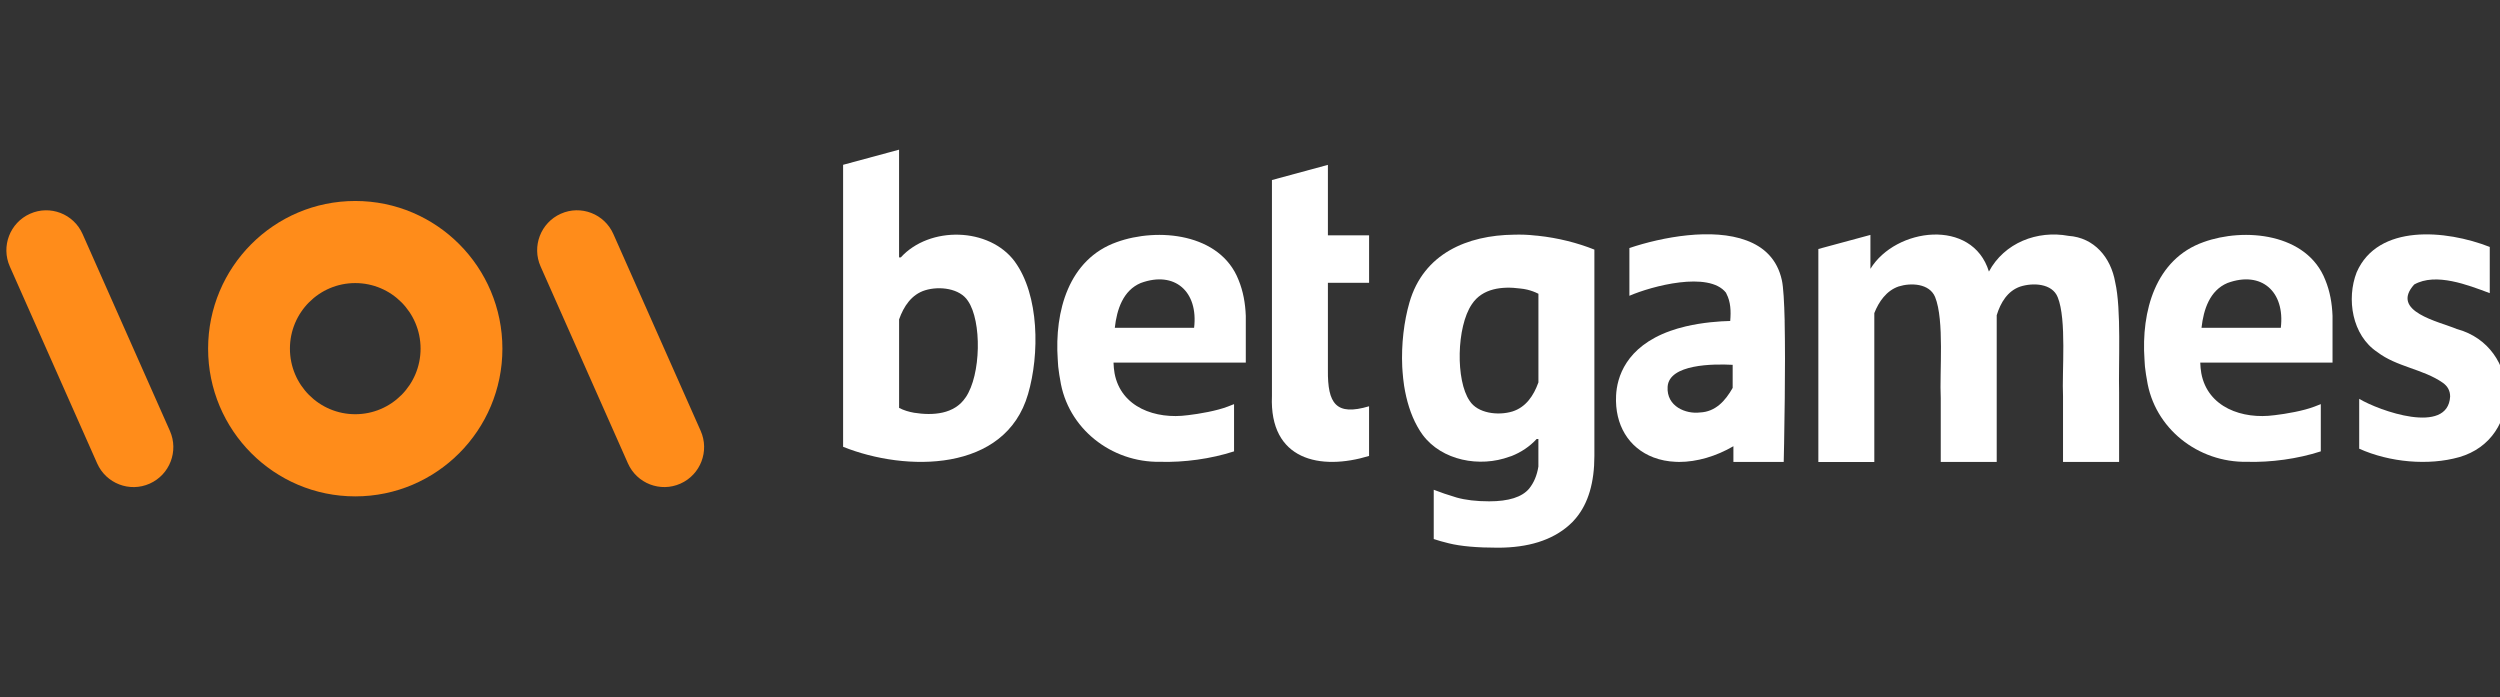 <svg width="760" height="212" viewBox="0 0 760 212" fill="none" xmlns="http://www.w3.org/2000/svg">
<rect x="0" y="0" width="760" height="212" fill="#333333" stroke="none"/>
<g clip-path="url(#clip0_678_673)">
<path d="M375.152 122.854C374.513 123.099 373.884 123.354 373.245 123.599C369.882 124.891 364.725 125.796 361.108 126.22H361.071C351.367 127.549 340.761 123.882 338.826 113.463C338.648 112.416 338.544 111.341 338.507 110.229H378.721V96.029C378.58 92.22 377.932 88.552 376.533 85.139C370.981 70.864 351.893 69.11 339.503 73.598C324.895 78.774 320.518 94.587 321.56 109.361C321.56 109.795 321.598 110.191 321.636 110.587C321.673 111.2 321.711 111.775 321.814 112.35C321.917 113.397 322.105 114.396 322.284 115.405C324.501 130.256 337.859 140.637 352.654 140.391C359.934 140.608 368.106 139.505 375.152 137.214V122.863V122.854ZM346.783 86.035C357.135 82.225 364.33 88.656 363.006 99.659H338.901C339.512 94.087 341.409 88.297 346.783 86.035Z" fill="white"/>
<path d="M308.485 79.5C300.716 69.044 282.586 68.648 273.85 78.246H273.315V45.5L256.303 50.101V135.828C275.334 143.465 305.639 143.701 312.534 119.77C316.038 107.787 315.991 89.768 308.476 79.5H308.485ZM293.558 120.798C290.139 125.975 283.545 126.38 277.871 125.475C276.264 125.192 274.752 124.739 273.324 124.004V97.094C274.743 93.087 277.129 89.513 281.243 88.241C285.611 86.902 291.792 87.656 294.253 91.475C298.49 97.622 298.255 113.953 293.558 120.817V120.798Z" fill="white"/>
<path d="M416.203 123.504C406.115 126.512 403.578 122.693 403.682 112.52C403.682 105.854 403.682 92.653 403.682 85.978H416.203V71.533H403.682V50.12C399.445 51.27 390.906 53.581 386.67 54.731C386.67 58.625 386.67 111.756 386.67 120.402C385.852 139.929 401.39 143.126 416.194 138.609V123.514L416.203 123.504Z" fill="white"/>
<path d="M644.208 119.224V140.429H627.159V120.478C626.802 113.001 628.305 97.114 625.543 90.353C623.862 86.11 617.991 85.893 614.158 87.119C610.288 88.448 608.174 92.003 607 95.822V140.429H589.988V121.053C589.593 113.142 591.134 97.368 588.269 90.287C586.55 86.157 580.923 85.903 577.165 87.091C573.511 88.345 571.182 91.654 569.791 95.181V140.439H552.779V75.691L568.608 71.411V81.726C576.273 69.214 599.588 66.197 604.633 82.555C609.32 73.787 619.353 69.94 628.84 71.703C636.684 72.24 641.729 78.313 643.025 85.827C644.922 94.059 643.992 110.521 644.208 119.224Z" fill="white"/>
<path d="M467.577 71.675C467.295 71.637 467.004 71.599 466.685 71.599C464.534 71.345 462.354 71.279 460.166 71.345C446.131 71.524 432.774 77.021 428.471 91.947C426.827 97.623 425.963 104.638 426.282 111.54C426.32 112.039 426.358 112.548 426.386 113.086C426.423 113.737 426.489 114.415 426.564 115.066C426.639 115.783 426.743 116.537 426.846 117.263C427.56 121.76 428.847 126.032 430.857 129.624C430.895 129.699 430.932 129.728 430.961 129.803C431.43 130.633 431.928 131.453 432.501 132.207C438.306 140.005 449.833 142.202 458.935 138.817C459.114 138.779 459.33 138.713 459.508 138.638C462.411 137.488 465.022 135.762 467.136 133.462H467.671V141.834C467.239 144.569 466.272 146.794 464.844 148.557C462.693 151.112 458.644 152.404 452.707 152.404C448.799 152.404 445.511 152.008 442.825 151.254C440.185 150.462 437.856 149.679 435.855 148.887V163.869C437.179 164.312 438.71 164.746 440.458 165.171C444.074 166.066 449.053 166.5 455.318 166.5C464.59 166.5 471.795 164.237 476.952 159.702C477.741 159.023 478.493 158.259 479.141 157.439C482.833 152.979 484.693 146.69 484.693 138.6V75.88C479.573 73.834 473.664 72.325 467.577 71.675ZM467.69 116.216C467.69 116.216 467.652 116.292 467.652 116.32C466.215 120.308 463.857 123.797 459.771 125.089C455.403 126.418 449.203 125.664 446.77 121.855C442.505 115.707 442.759 99.348 447.447 92.484C450.669 87.6 456.718 86.987 462.129 87.704C462.523 87.779 462.88 87.807 463.237 87.845C463.594 87.921 463.951 87.987 464.308 88.062C465.492 88.354 466.563 88.741 467.643 89.288H467.681V116.216H467.69Z" fill="white"/>
<path d="M746.937 100.046C741.357 97.708 726.525 94.7 733.908 86.497C740.484 82.772 750.291 86.657 756.885 89.118V75.069C743.527 69.836 722.87 67.998 716.426 82.772C713.27 90.862 715.027 101.951 722.711 107.033C728.582 111.54 736.651 112.181 742.616 116.367C744.072 117.395 744.842 118.771 744.842 120.544C744.185 132.396 723.171 124.834 717.197 121.242V136.403C726.44 140.561 738.267 141.608 747.576 138.977C767.171 133.377 766.467 105.373 746.937 100.036V100.046Z" fill="white"/>
<path d="M705.521 122.854C704.882 123.099 704.253 123.354 703.614 123.599C700.251 124.891 695.094 125.796 691.477 126.22H691.44C681.736 127.549 671.13 123.882 669.195 113.463C669.017 112.416 668.913 111.341 668.876 110.229H709.09V96.029C708.95 92.22 708.301 88.552 706.902 85.139C701.35 70.864 682.262 69.11 669.872 73.598C655.264 78.774 650.887 94.587 651.93 109.361C651.93 109.795 651.967 110.191 652.005 110.587C652.042 111.2 652.08 111.775 652.183 112.35C652.287 113.397 652.474 114.396 652.653 115.405C654.87 130.256 668.228 140.637 683.023 140.391C690.303 140.608 698.476 139.505 705.521 137.214V122.863V122.854ZM677.142 86.035C687.494 82.225 694.69 88.656 693.365 99.659H669.261C669.872 94.087 671.769 88.297 677.142 86.035Z" fill="white"/>
<path d="M542.54 97.575C542.399 91.824 542.145 87.222 541.685 85.177C540.286 78.812 536.274 75.078 530.939 73.098C520.587 69.213 505.407 72.023 495.336 75.399V89.919C502.138 86.968 519.507 82.338 524.701 88.986C524.776 89.089 524.805 89.203 524.842 89.306C526.129 91.748 526.242 94.558 525.988 97.575C522.729 97.651 517.609 98.009 512.452 99.225C510.77 99.621 509.155 100.102 507.727 100.611C494.19 105.467 491.541 114.792 491.288 120.261C490.856 129.171 495.12 136.186 502.673 139.062C504.749 139.854 507.004 140.288 509.333 140.391H509.371C509.728 140.429 510.085 140.429 510.442 140.429C515.881 140.429 521.723 138.704 526.956 135.649V140.429H542.249C542.249 140.429 542.465 131.726 542.568 121.128C542.672 113.397 542.671 104.628 542.531 97.585L542.54 97.575ZM526.73 117.923C524.485 121.892 521.489 125.192 516.792 125.39C512.593 125.928 506.562 123.618 506.957 117.564C507.407 110.681 520.803 110.587 526.73 110.908V117.913V117.923Z" fill="white"/>
<path d="M152.73 105.998C152.73 130.796 132.702 150.898 107.997 150.898C83.291 150.898 63.264 130.796 63.264 105.998C63.264 81.2 83.291 61.098 107.997 61.098C132.702 61.098 152.73 81.2 152.73 105.998ZM107.997 86.056C97.025 86.056 88.138 94.985 88.138 105.989C88.138 117.001 97.034 125.921 107.997 125.921C118.959 125.921 127.855 116.992 127.855 105.989C127.855 94.976 118.959 86.056 107.997 86.056Z" fill="#FF8C1A"/>
<path d="M9.128 64.982L9.12 64.986C3.015 67.714 0.27 74.893 2.988 81.02L29.534 140.868C32.252 146.995 39.404 149.75 45.509 147.022L45.517 147.019C51.622 144.291 54.367 137.112 51.649 130.985L25.102 71.137C22.384 65.01 15.233 62.254 9.128 64.982Z" fill="#FF8C1A"/>
<path d="M170.484 64.978L170.475 64.981C164.371 67.709 161.625 74.888 164.343 81.015L190.89 140.863C193.608 146.99 200.76 149.745 206.864 147.017L206.873 147.014C212.977 144.286 215.722 137.107 213.005 130.98L186.458 71.132C183.74 65.005 176.588 62.249 170.484 64.978Z" fill="#FF8C1A"/>
</g>
<defs>
<clipPath id="clip0_678_673">
<rect width="760" height="212" fill="white"/>
</clipPath>
</defs>
</svg>
